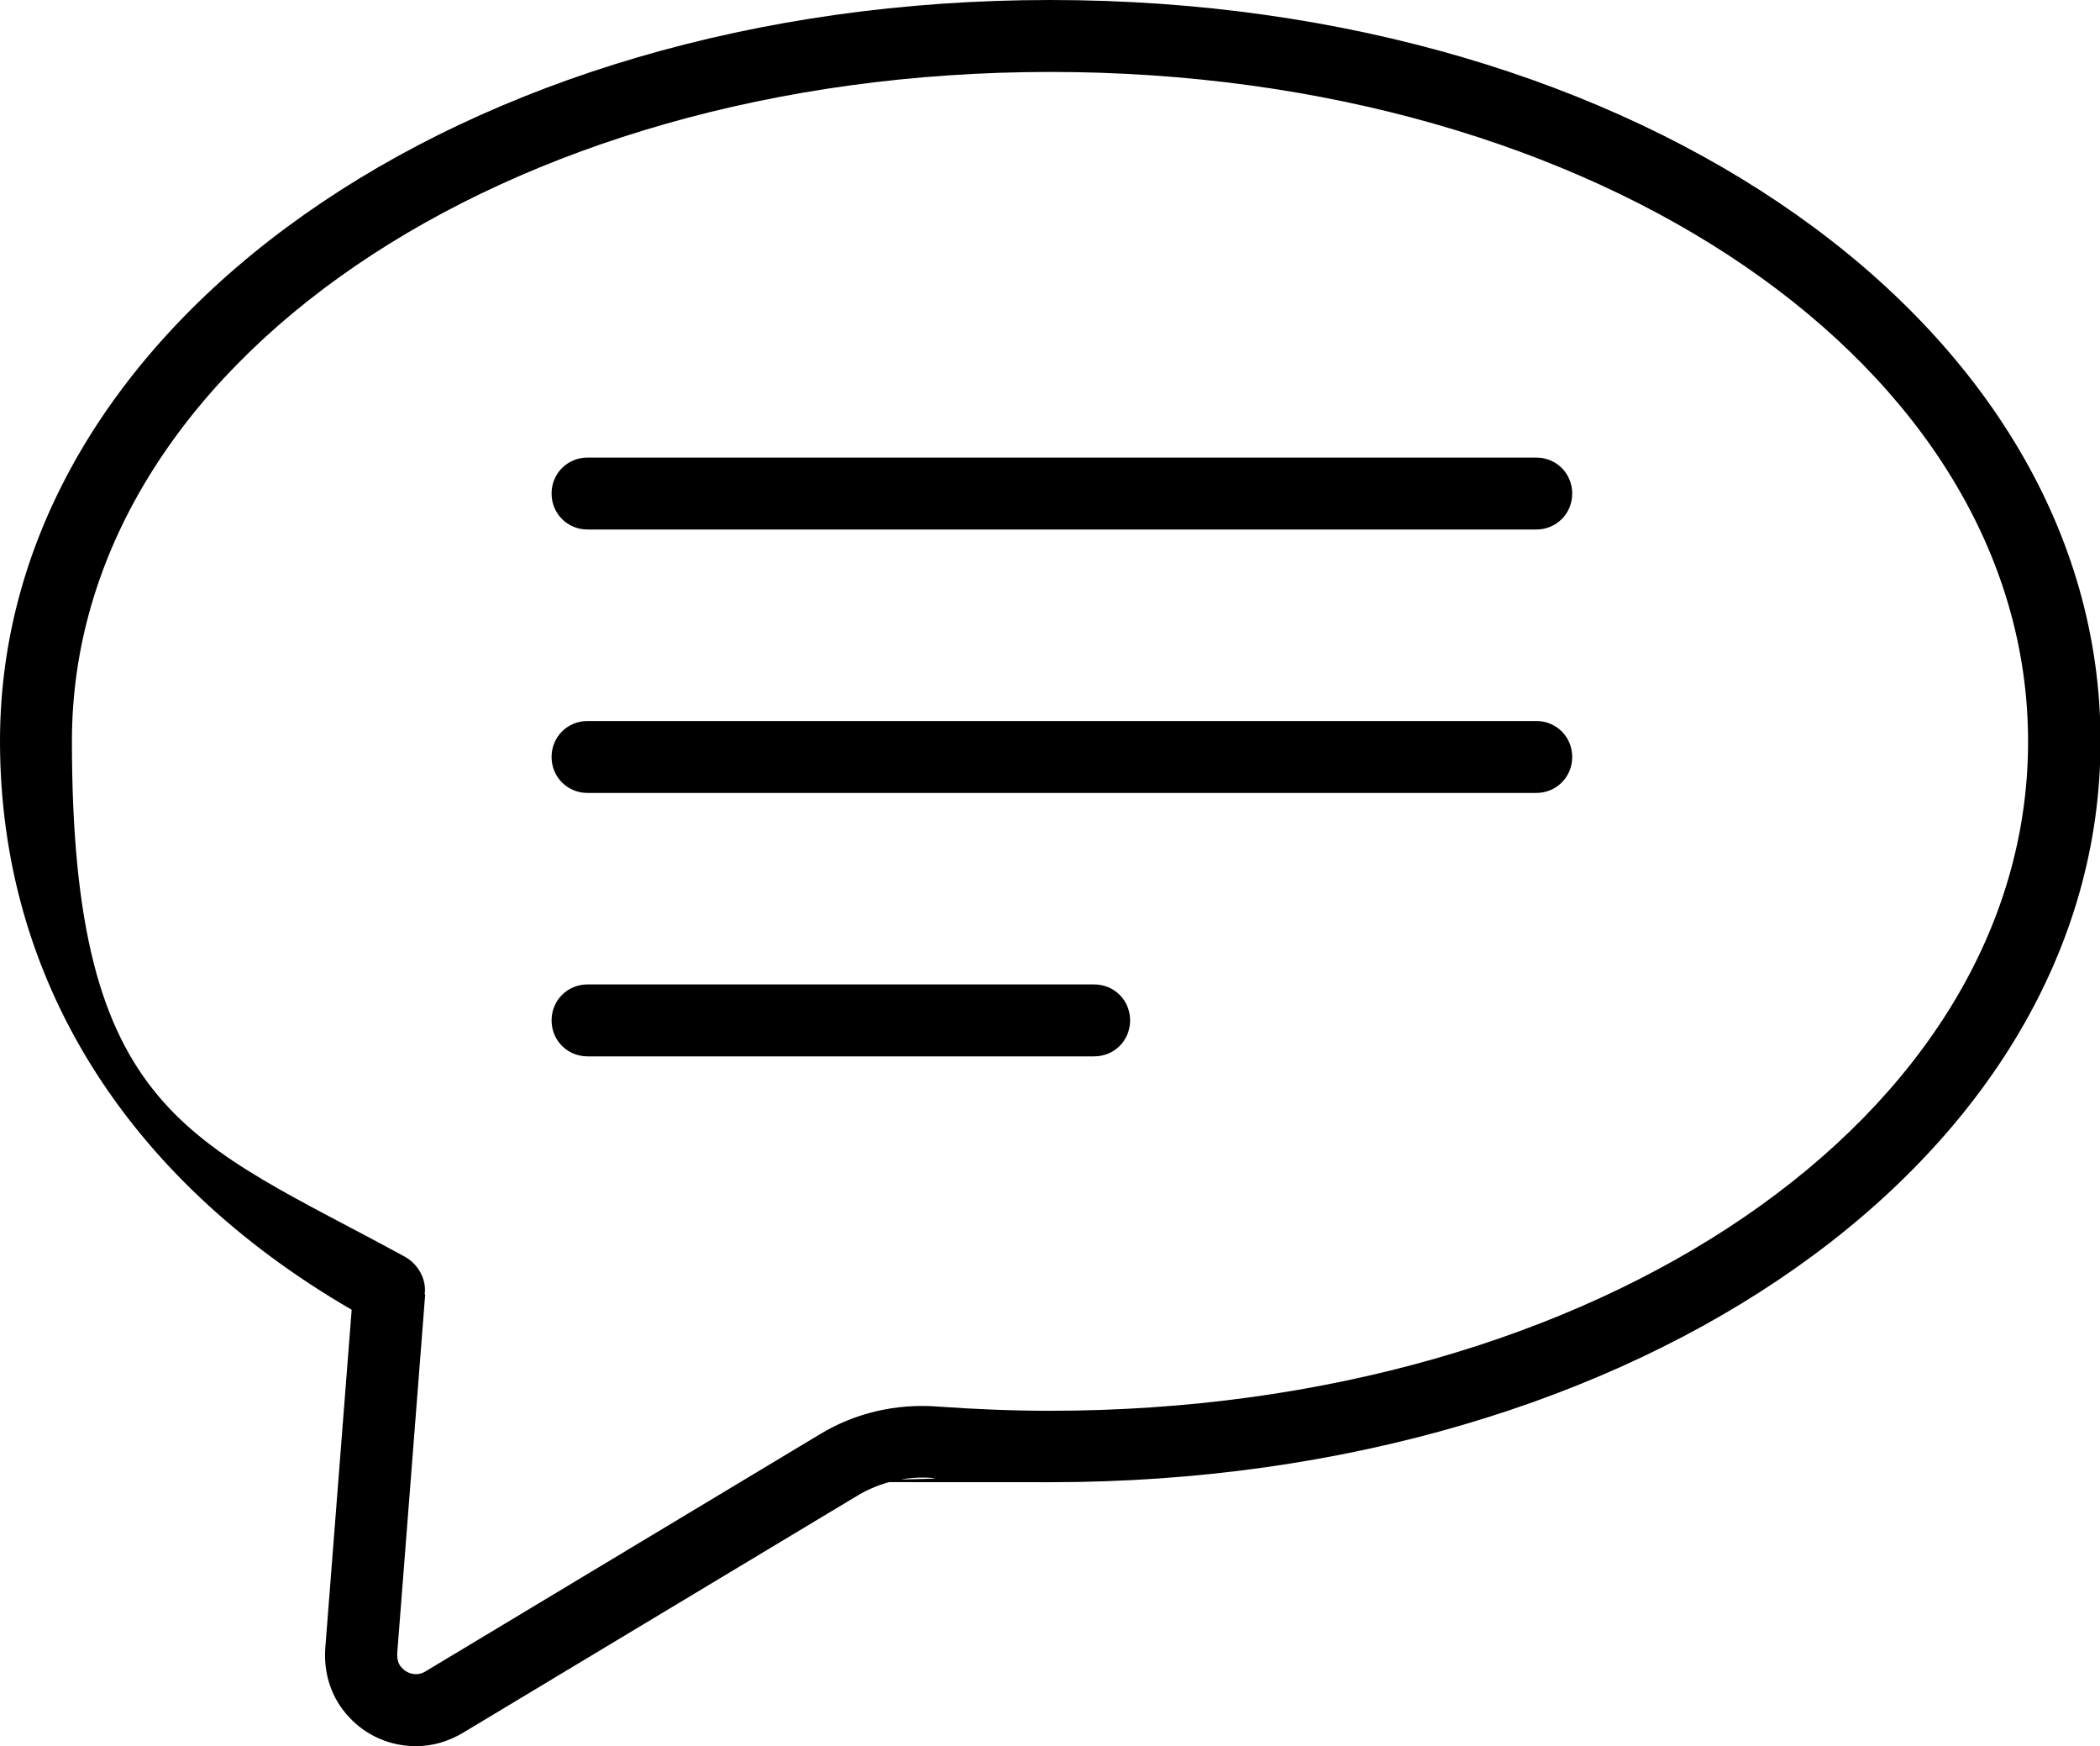 <?xml version="1.0" encoding="UTF-8"?>
<svg id="Layer_1" data-name="Layer 1" xmlns="http://www.w3.org/2000/svg" version="1.1" viewBox="0 0 397.1 330.1">
  <defs>
    <style>
      .cls-1 {
        fill: #000;
        stroke-width: 0px;
      }
    </style>
  </defs>
  <path class="cls-1" d="M290.4,100.1H111.1c-3.8,0-6.8-3-6.8-6.8s3-6.8,6.8-6.8h179.4c3.8,0,6.8,3,6.8,6.8s-3,6.8-6.8,6.8Z"/>
  <path class="cls-1" d="M290.4,149.9H111.1c-3.8,0-6.8-3-6.8-6.8s3-6.8,6.8-6.8h179.4c3.8,0,6.8,3,6.8,6.8s-3,6.8-6.8,6.8Z"/>
  <path class="cls-1" d="M206.9,199.7h-95.8c-3.8,0-6.8-3-6.8-6.8s3-6.8,6.8-6.8h95.8c3.8,0,6.8,3,6.8,6.8s-3,6.8-6.8,6.8Z"/>
  <path class="cls-1" d="M78.6,330.1c-4.8,0-9.4-2-12.6-5.5-3.3-3.5-4.8-8.1-4.5-12.9l5-64.1C23.6,222.7,0,184.7,0,140.1,0,61.5,87.2,0,198.6,0s198.6,61.5,198.6,140.1-87.2,140.1-198.6,140.1-14.9-.3-22.2-.8c-5-.4-10,.8-14.2,3.3l-74.7,44.9c-2.7,1.6-5.7,2.5-8.8,2.5ZM80.4,244.7l-5.3,68c0,1,.2,1.9.9,2.6,1.1,1.2,2.9,1.6,4.4.7l74.7-44.9c6.6-4,14.4-5.8,22.2-5.2,7,.5,14.2.8,21.2.8,103.7,0,185-55.6,185-126.5S302.3,13.6,198.6,13.6,13.6,69.2,13.6,140.1s22.4,75.3,63,97.5c2.5,1.4,4.1,4.3,3.7,7.1Z"/>
</svg>